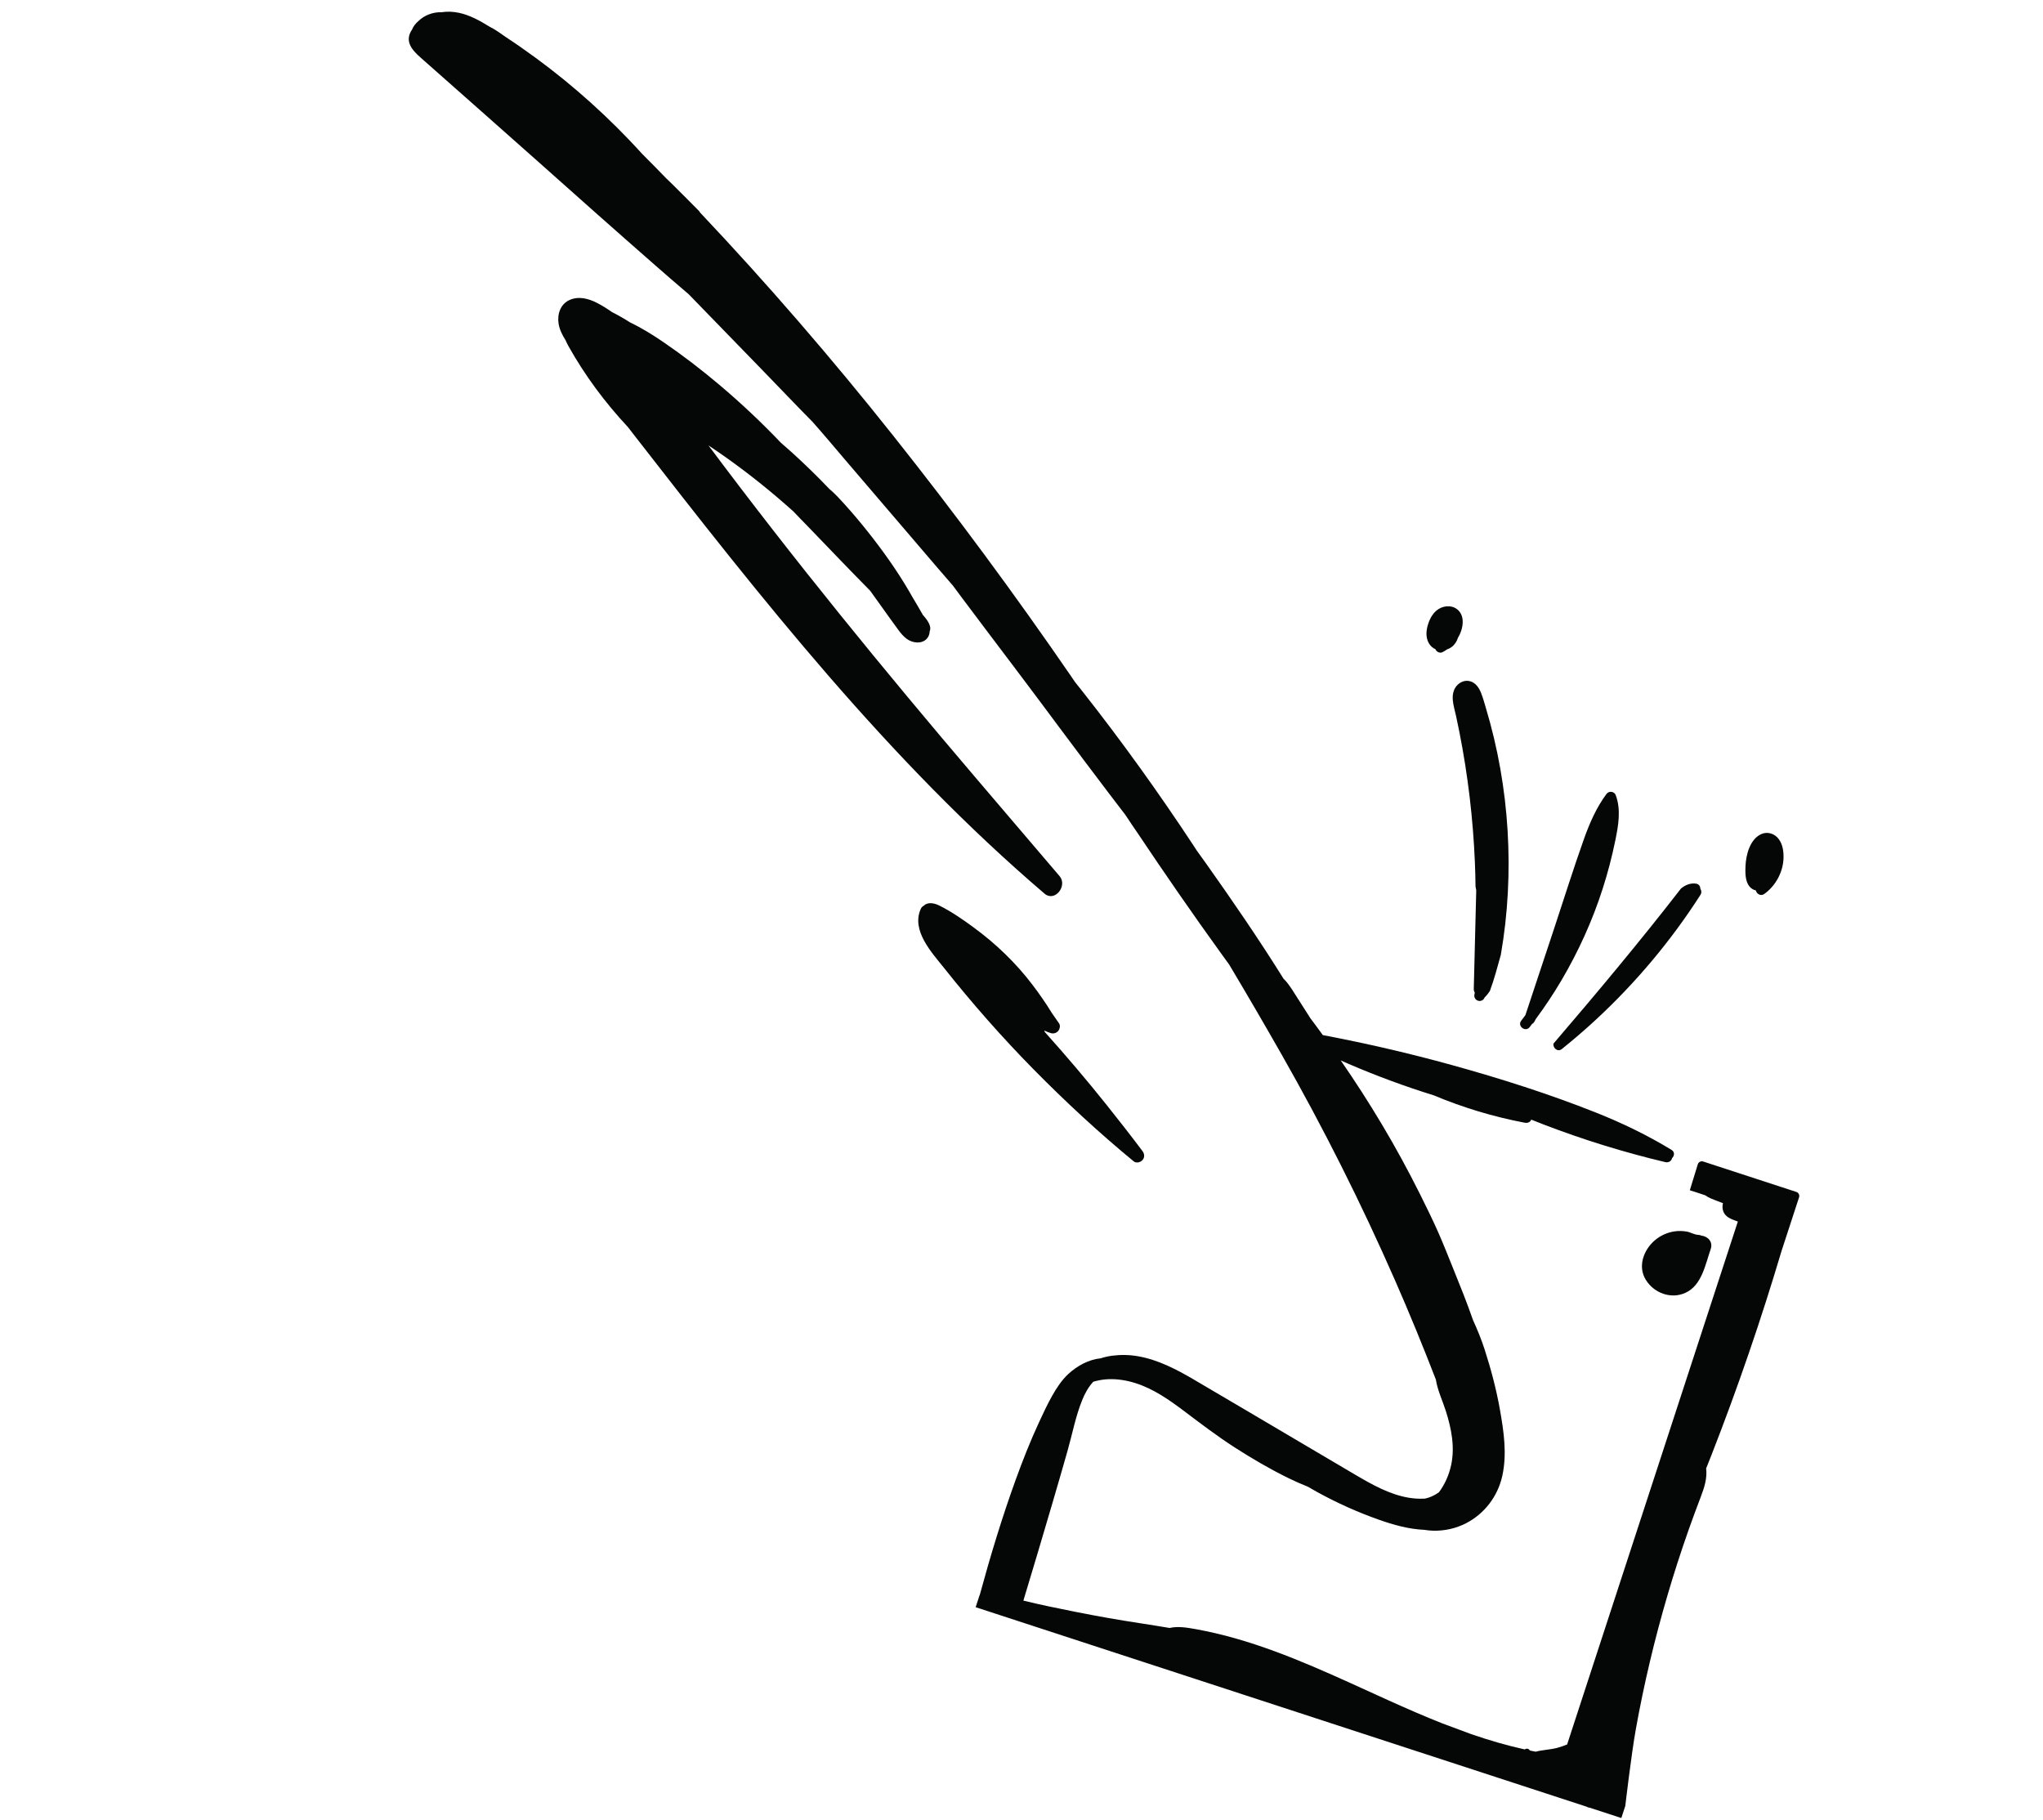 <?xml version="1.0" encoding="UTF-8"?> <svg xmlns="http://www.w3.org/2000/svg" width="961" height="856" viewBox="0 0 961 856" fill="none"> <path d="M778.492 583.324C781.078 581.139 784.311 579.68 787.656 579.195C789.587 578.92 791.497 578.965 793.412 579.286C795.106 579.576 797.052 580.769 798.7 580.812C799.285 580.824 799.846 580.976 800.362 581.197C803.245 581.518 805.917 584.031 804.683 587.552C802.147 594.803 800.522 604.613 792.774 608.111C785.94 611.192 777.997 608.199 774.154 601.958C770.254 595.635 773.125 587.873 778.492 583.324Z" fill="#040706"></path> <path d="M790.714 417.924C792.711 416.302 795.003 415.267 797.713 415.617C799.158 415.798 799.818 416.914 799.821 418.034C800.372 418.829 800.496 419.94 799.842 420.95C786.111 442.391 769.634 462.024 750.979 479.349C745.71 484.238 740.264 488.93 734.663 493.429C732.702 495.003 730.418 492.918 730.728 490.956C730.718 490.935 730.716 490.921 730.706 490.901C751.2 466.986 771.418 442.824 790.714 417.924Z" fill="#040706"></path> <path d="M760.005 373.965C762.573 380.836 761.271 388.173 759.856 395.146C758.29 402.847 756.301 410.478 753.899 417.958C749.067 433.035 742.491 447.516 734.458 461.155C730.779 467.389 726.765 473.42 722.459 479.24C722.23 479.657 722.01 480.08 721.787 480.488C721.49 481.029 721.092 481.404 720.653 481.636C720.278 482.129 719.919 482.635 719.542 483.115C717.571 485.661 713.588 482.638 715.56 480.091C716.227 479.229 716.864 478.357 717.523 477.489C722.07 463.778 726.624 450.058 731.171 436.347C735.8 422.396 740.179 408.344 745.115 394.501C747.774 387.065 750.963 379.755 755.709 373.39C756.807 371.926 759.348 372.185 760.005 373.965Z" fill="#040706"></path> <path d="M828.49 392.316C831.442 390.991 834.816 392.121 836.699 394.668C838.556 397.183 839.003 400.348 838.949 403.396C838.825 410.057 835.303 416.598 829.909 420.476C828.188 421.718 826.274 420.403 825.929 418.823C824.745 418.564 823.659 417.877 822.886 416.927C820.895 414.473 820.921 410.437 821.053 407.436C821.268 402.125 823.126 394.734 828.49 392.316Z" fill="#040706"></path> <path d="M676.739 286.432C679.788 284.566 683.936 284.626 686.369 287.491C688.895 290.464 688.196 295.006 686.703 298.279C686.44 298.858 686.136 299.406 685.811 299.95C685.297 301.619 684.35 303.147 682.944 304.239C682.266 304.767 681.482 305.188 680.656 305.465C679.965 305.945 679.249 306.393 678.494 306.775C677.287 307.389 675.715 306.598 675.226 305.423C675.217 305.403 675.213 305.375 675.203 305.355C674.604 305.101 674.042 304.75 673.531 304.299C671.11 302.147 670.62 298.724 671.222 295.665C671.919 292.201 673.618 288.343 676.739 286.432Z" fill="#040706"></path> <path d="M691.569 320.445C694.153 321.176 695.731 323.529 696.671 325.913C697.574 328.18 698.215 330.576 698.914 332.914C700.332 337.645 701.611 342.409 702.755 347.219C707.298 366.289 709.552 385.842 709.622 405.445C709.66 415.168 709.135 424.889 708.051 434.55C707.498 439.429 706.808 444.291 705.965 449.138C704.381 454.829 702.852 460.662 700.806 466.152C700.087 467.264 699.257 468.291 698.314 469.219C698.265 469.333 698.216 469.447 698.144 469.542C698 469.847 697.792 470.104 697.507 470.314C697.244 470.529 696.955 470.661 696.635 470.719C696.328 470.826 696.012 470.862 695.69 470.806C695.483 470.748 695.269 470.699 695.061 470.642C694.638 470.471 694.28 470.199 694.002 469.838C693.891 469.653 693.786 469.46 693.675 469.276C693.506 468.871 693.456 468.456 693.503 468.015C693.579 467.633 693.649 467.26 693.725 466.878C693.394 466.388 693.224 465.769 693.244 465.131C693.633 449.669 694.015 434.201 694.405 418.739C694.29 418.162 694.184 417.592 694.069 417.015C694.022 413.175 693.933 409.34 693.765 405.509C692.897 385.024 690.482 364.607 686.509 344.489C686.01 341.938 685.483 339.391 684.922 336.856C684.394 334.408 683.627 331.93 683.394 329.442C683.166 327.047 683.541 324.569 685.122 322.668C686.717 320.766 689.141 319.756 691.569 320.445Z" fill="#040706"></path> <path d="M433.116 427.51C433.431 426.803 433.978 426.256 434.622 425.961C436.397 424.131 439.564 424.808 441.746 425.888C447.414 428.696 452.794 432.42 457.886 436.155C468.389 443.845 477.798 452.85 485.676 463.228C488.941 467.534 492.02 471.958 494.831 476.557C495.973 478.151 497.099 479.76 498.187 481.388C498.886 482.437 498.489 484.106 497.726 484.961C496.849 485.937 495.558 486.315 494.294 485.934C493.239 485.621 492.247 485.213 491.27 484.757C491.312 484.95 491.361 485.155 491.403 485.348C501.43 496.522 511.149 507.963 520.522 519.692C526.248 526.863 531.903 534.096 537.416 541.439C538.369 542.708 538.535 544.393 537.42 545.649C536.446 546.73 534.505 547.263 533.252 546.234C516.829 532.708 501.146 518.173 486.212 503.019C471.361 487.935 457.326 471.991 444.163 455.407C438.331 448.074 428.531 437.721 433.116 427.51Z" fill="#040706"></path> <path d="M267.987 141.07C272.238 139.197 276.828 140.443 280.781 142.449C283.262 143.711 285.601 145.212 287.882 146.798C290.762 148.254 293.583 149.859 296.295 151.607C301.823 154.264 307.102 157.523 312.183 161.002C321.253 167.214 329.966 173.909 338.37 180.998C348.498 189.543 358.161 198.642 367.306 208.234C369.054 209.741 370.797 211.267 372.511 212.816C378.588 218.334 384.496 224.082 390.184 230.052C390.514 230.328 390.845 230.605 391.172 230.89C393.233 232.763 395.121 234.778 396.98 236.847C400.846 241.118 404.573 245.522 408.158 250.038C415.246 258.969 421.938 268.339 427.682 278.199C428.161 279.018 428.625 279.853 429.101 280.682C430.797 283.477 432.443 286.297 434.048 289.146C434.064 289.161 434.071 289.174 434.077 289.187C435.737 291.096 438.454 294.308 437.315 296.892C437.301 298.192 436.819 299.507 435.918 300.465C433.476 303.076 429.21 302.451 426.564 300.535C424.963 299.381 423.72 297.839 422.55 296.268C421.191 294.436 419.861 292.582 418.531 290.727C415.842 286.978 413.153 283.228 410.467 279.469C410.085 278.933 409.708 278.411 409.325 277.875C408.45 276.98 407.572 276.093 406.697 275.197C397.707 266.066 388.871 256.785 379.973 247.568C377.716 245.232 375.406 242.932 373.187 240.545C363.247 231.619 352.826 223.23 341.944 215.48C339.076 213.439 336.177 211.461 333.249 209.506C373.442 263.35 415.893 315.334 459.494 366.473C472.471 381.692 485.451 396.902 498.428 412.122C502.26 416.623 496.209 424.494 491.313 420.318C417.874 357.596 358.058 281.565 299.043 205.628C297.829 204.063 296.614 202.499 295.403 200.925C284.58 189.323 275.128 176.643 267.326 162.682C266.856 161.834 266.417 160.923 266.016 159.993C264.442 157.533 263.142 154.878 262.73 152.082C262.089 147.665 263.651 142.978 267.987 141.07Z" fill="#040706"></path> <path d="M192.89 15.572C193.146 14.983 193.456 14.453 193.794 13.963C194.417 12.41 195.475 11.041 196.78 9.942C199.581 7.164 203.638 5.627 207.721 5.751C210.394 5.329 213.152 5.451 215.879 6.026C221.046 7.114 225.759 9.757 230.231 12.522C231.725 13.262 233.154 14.139 234.507 15.054C235.729 15.884 236.946 16.734 238.149 17.59C240.556 19.175 242.954 20.789 245.317 22.444C263.579 35.171 280.561 49.72 295.947 65.811C298.016 67.98 300.066 70.174 302.075 72.398C305.865 76.16 309.604 79.979 313.315 83.821C314.342 84.798 315.357 85.781 316.378 86.778C320.641 90.926 324.763 95.217 328.979 99.413C329.106 99.538 329.155 99.68 329.162 99.819C360.983 133.489 391.27 168.572 420.087 204.838C449.321 241.628 477.278 279.433 503.887 318.175C504.494 319.057 505.087 319.945 505.694 320.827C506.745 322.149 507.8 323.461 508.849 324.792C527.452 348.36 544.983 372.767 561.496 397.841C561.997 398.593 562.473 399.359 562.974 400.111C564.333 402.007 565.714 403.899 567.069 405.804C579.785 423.726 592.227 441.874 603.865 460.517C604.02 460.62 604.17 460.742 604.31 460.893C606.726 463.481 608.5 466.617 610.413 469.587C612.223 472.387 614.021 475.194 615.803 478.016C615.985 478.297 616.154 478.583 616.333 478.873C618.332 481.514 620.29 484.184 622.233 486.869C642.688 490.75 662.985 495.441 683.043 500.991C705.879 507.311 728.61 514.533 750.642 523.284C762.99 528.188 774.95 533.956 786.292 540.878C787.923 541.873 787.606 543.747 786.499 544.753C786.481 544.842 786.475 544.924 786.447 545.01C786 546.379 784.612 546.925 783.294 546.61C763.916 542.008 744.861 536.124 726.267 528.99C724.267 528.221 722.276 527.424 720.285 526.626C719.778 527.923 718.477 528.329 717.201 528.081C702.521 525.297 688.165 520.968 674.396 515.199C660.803 510.982 647.434 506.049 634.358 500.412C633.112 499.878 631.885 499.32 630.645 498.768C637.393 508.482 643.779 518.436 649.856 528.594C656.355 539.458 662.404 550.574 668.058 561.898C670.901 567.592 673.704 573.314 676.298 579.126C678.866 584.888 681.151 590.747 683.524 596.592C686.773 604.617 690.023 612.673 692.863 620.859C692.876 620.884 692.888 620.909 692.901 620.935C694.95 625.454 696.85 630.072 698.369 634.796C701.354 644.082 703.87 653.518 705.56 663.128C707.382 673.4 708.929 683.868 706.659 694.204C704.561 703.754 698.332 711.977 689.628 716.467C684.871 718.922 679.506 720.115 674.164 719.981C672.766 719.945 671.358 719.811 669.962 719.576C662.648 719.261 655.394 717.218 648.548 714.794C638.562 711.26 628.855 706.902 619.574 701.788C618.095 700.969 616.632 700.134 615.176 699.279C611.999 698.021 608.882 696.646 605.793 695.122C597.133 690.843 588.764 685.964 580.649 680.727C572.499 675.467 564.823 669.626 557.083 663.786C549.967 658.422 542.487 653.171 533.901 650.504C529.87 649.251 525.705 648.575 521.471 648.718C519.407 648.791 517.35 649.098 515.351 649.613C514.985 649.703 514.622 649.816 514.262 649.92C511.997 652.347 510.308 655.424 509.053 658.528C505.96 666.165 504.423 674.416 502.176 682.329C497.589 698.504 492.818 714.63 488.028 730.749C485.838 738.134 483.613 745.497 481.384 752.87C489.502 754.847 497.706 756.526 505.894 758.158C516.01 760.167 526.172 761.97 536.377 763.514C540.979 764.207 545.566 764.978 550.159 765.731C554.129 764.818 558.519 765.579 562.445 766.282C568.682 767.413 574.857 768.862 580.952 770.589C605.896 777.671 629.336 789.037 652.897 799.676C661.367 803.504 669.91 807.24 678.574 810.668C683.04 812.326 687.515 813.987 691.981 815.645C700.252 818.504 708.651 820.973 717.207 822.862C717.22 822.855 717.229 822.858 717.242 822.852C718.265 822.166 719.191 822.615 719.648 823.375C720.554 823.565 721.469 823.759 722.381 823.93C725.62 823.063 729.06 822.997 732.319 822.168C733.973 821.74 735.586 821.183 737.153 820.538L817.465 574.567C816.901 574.362 816.327 574.153 815.766 573.939C813.297 573.027 811.025 571.833 810.398 569.051C810.151 567.971 810.214 566.94 810.467 565.939C809.608 565.606 808.749 565.273 807.89 564.94C805.909 564.177 803.808 563.46 802.061 562.205L797.203 560.588C796.579 560.405 795.967 560.216 795.343 560.033C795.182 559.98 795.026 559.909 794.877 559.818L798.619 547.648C798.948 546.577 800.089 545.982 801.154 546.33L844.977 560.638C846.023 560.98 846.599 562.115 846.257 563.16L838.063 588.257C833.239 604.449 828.101 620.539 822.612 636.514C817.107 652.568 811.26 668.511 805.077 684.323C804.246 686.45 803.386 688.567 802.548 690.682C803.121 695.34 801.656 699.795 800.003 704.115C798.064 709.184 796.182 714.271 794.376 719.383C790.758 729.626 787.41 739.978 784.353 750.404C778.273 771.12 773.273 792.168 769.46 813.413C767.329 825.32 764.518 849.428 764.518 849.428L762.656 855.132L747.845 850.296L747.554 850.254C747.12 850.196 746.73 850.037 746.372 849.815L458.935 755.965L460.797 750.261L460.845 750.276C465.839 731.952 471.34 713.75 477.811 695.897C481.104 686.81 484.645 677.836 488.708 669.064C490.659 664.862 492.606 660.637 494.88 656.604C496.976 652.891 499.422 649.103 502.586 646.213C506.797 642.37 512.148 639.446 517.777 638.896C519.56 638.3 521.405 637.903 523.272 637.661C527.332 637.146 531.416 637.238 535.442 637.953C544.848 639.625 553.319 644.063 561.479 648.842C578.423 658.772 595.331 668.784 612.248 678.767C620.661 683.734 629.063 688.708 637.483 693.655C645.284 698.243 653.579 702.929 662.5 704.443C664.384 704.764 666.295 704.935 668.208 704.939C669.09 704.943 669.716 704.927 670.308 704.888C671.324 704.642 672.334 704.351 673.315 703.924C674.564 703.385 675.737 702.727 676.823 701.945C679.649 698.218 681.579 693.757 682.573 689.232C684.449 680.714 682.723 671.955 680.133 663.778C678.591 658.898 676.266 654.131 675.438 649.064C675.438 649.032 675.444 649.013 675.444 648.981C669.406 633.356 663.055 617.849 656.326 602.502C648.33 584.27 639.867 566.243 630.929 548.45C622.06 530.795 612.732 513.358 602.959 496.187C594.851 481.937 586.596 467.786 578.199 453.714C576.951 451.992 575.695 450.267 574.451 448.535C560.975 429.881 547.89 410.934 535.094 391.808C533.285 389.103 531.246 386.26 529.356 383.286C526.729 379.862 524.09 376.444 521.491 372.997C513.679 362.609 505.792 352.292 498.063 341.847C486.605 326.387 475.003 311.048 463.404 295.7C459.744 290.865 456.121 286.011 452.477 281.16C451.055 279.265 449.639 277.351 448.223 275.437C443.443 269.942 438.703 264.418 433.979 258.879C421.945 244.735 409.785 230.687 397.753 216.533C392.615 210.49 387.509 204.415 382.254 198.471C374.14 190.267 366.208 181.891 358.175 173.63C346.747 161.883 335.312 150.123 323.903 138.35C323.369 137.892 322.822 137.44 322.297 136.984C317.688 133.028 313.084 129.085 308.525 125.071C299.396 117.041 290.246 109.046 281.165 100.969C262.954 84.766 244.737 68.551 226.477 52.406L199.163 28.256C195.555 25.068 190.52 20.994 192.89 15.572Z" fill="#040706"></path> </svg> 